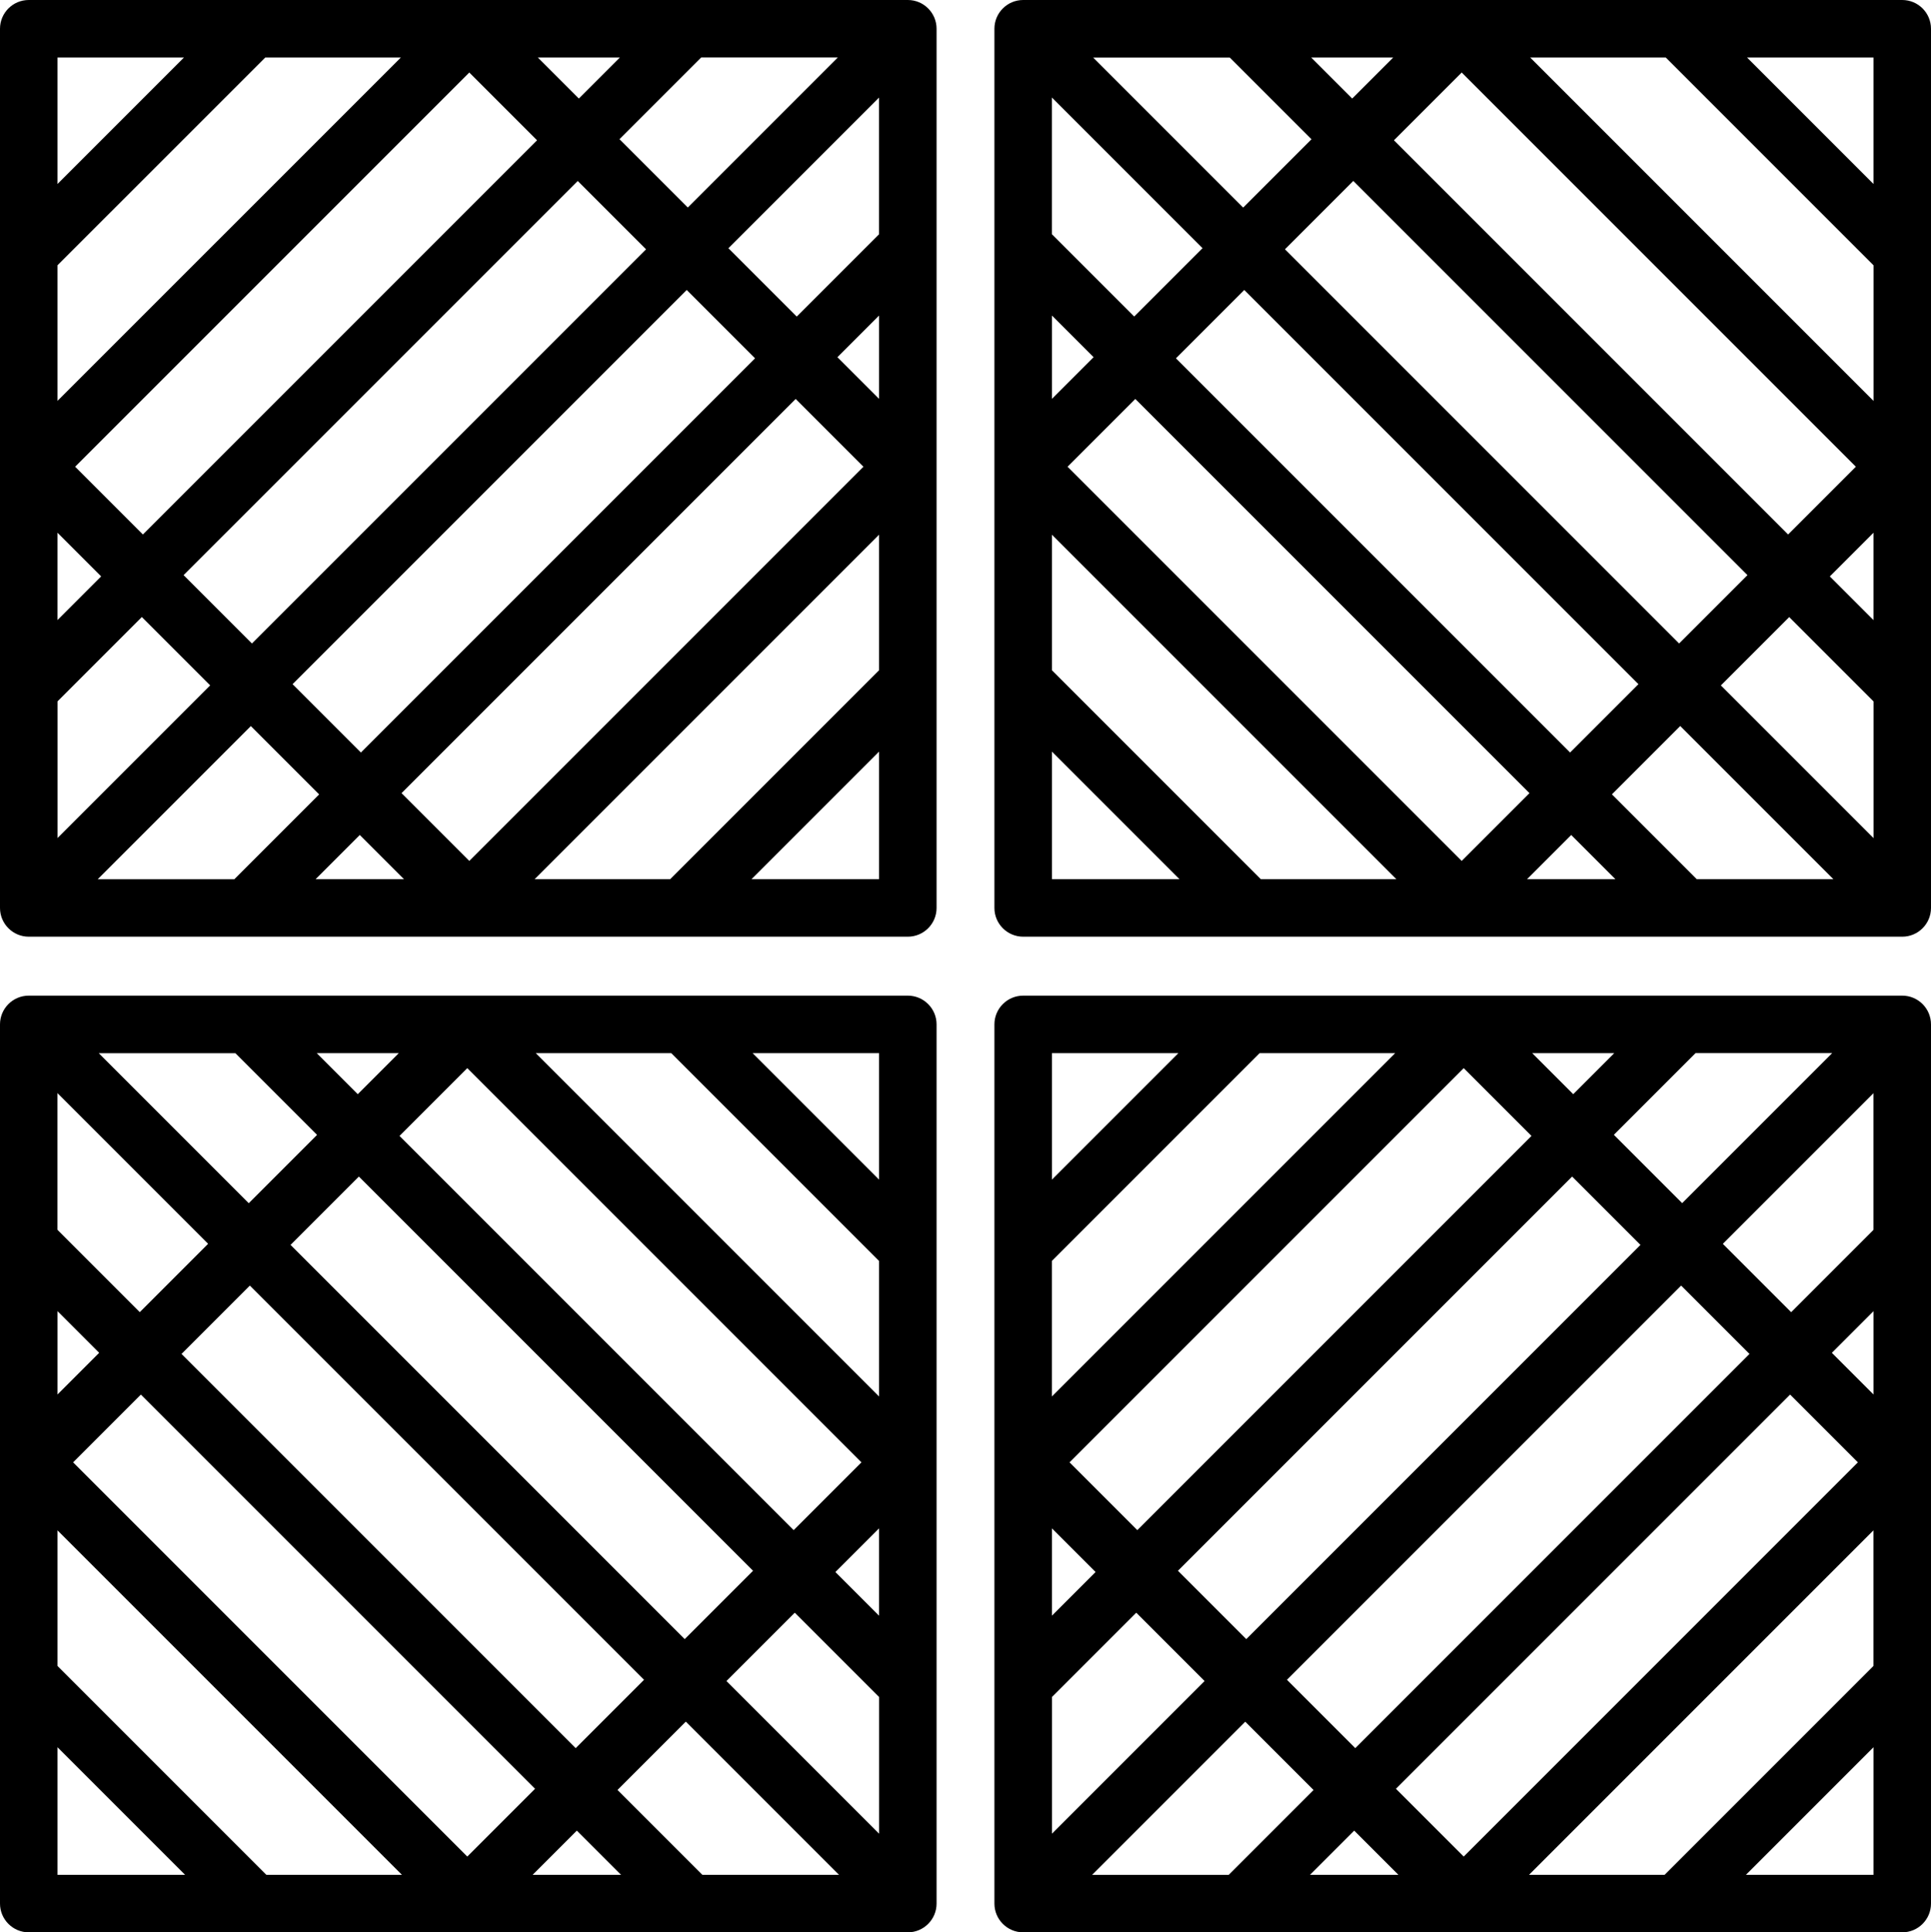 <?xml version="1.0" encoding="UTF-8"?>
<svg id="Layer_2" data-name="Layer 2" xmlns="http://www.w3.org/2000/svg" viewBox="0 0 402.95 403.18">
  <defs>
    <style>
      .cls-1 {
        stroke-width: 0px;
      }
    </style>
  </defs>
  <g id="Layer_5" data-name="Layer 5">
    <g id="flooring-solution">
      <path class="cls-1" d="M189.44,0H6C2.69,0,0,2.69,0,6v183.44c0,3.31,2.69,6,6,6h183.44c3.31,0,6-2.69,6-6V6c0-3.31-2.69-6-6-6ZM183.44,48.87l-17.18,17.18-14.26-14.26,31.43-31.43v28.51ZM183.44,183.44h-26.62l26.62-26.62v26.62ZM139.85,183.44h-28.29l71.88-71.88v28.29l-43.59,43.59ZM65.86,183.44l9.22-9.22,9.22,9.22h-18.43ZM12,146.34l17.6-17.6,14.26,14.26-31.85,31.85v-28.51ZM12,12h26.39l-26.39,26.39V12ZM55.36,12h28.29L12,83.64v-28.29L55.36,12ZM129.35,12l-8.56,8.56-8.56-8.56h17.12ZM134.82,52.01l-82.25,82.25-14.26-14.26L120.56,37.76l14.26,14.26ZM61.05,142.75l82.25-82.25,14.26,14.26-82.25,82.25-14.26-14.26ZM29.82,111.52l-14.14-14.14L97.93,15.13l14.14,14.14L29.82,111.52ZM166.04,83.24l14.14,14.14-82.25,82.25-14.14-14.14,82.25-82.25ZM143.53,43.3l-14.26-14.26,17.05-17.05h28.51l-31.3,31.3ZM12,111.15l9.11,9.11-9.11,9.11v-18.23ZM52.34,151.49l14.26,14.26-17.7,17.7h-28.51l31.96-31.96ZM183.44,83.22l-8.69-8.69,8.69-8.69v17.39Z"/>
      <path class="cls-1" d="M189.44,207.74H6c-3.31,0-6,2.69-6,6v183.44c0,3.31,2.69,6,6,6h183.44c3.31,0,6-2.69,6-6v-183.44c0-3.31-2.69-6-6-6ZM183.44,246.13l-26.39-26.39h26.39v26.39ZM183.44,382.6l-31.85-31.85,14.26-14.26,17.6,17.6v28.51ZM111.15,391.18l9.22-9.22,9.22,9.22h-18.43ZM12,364.56l26.62,26.62H12v-26.62ZM12,228.09l31.43,31.43-14.26,14.26-17.18-17.18v-28.51ZM83.22,219.74l-8.56,8.56-8.56-8.56h17.12ZM60.63,259.75l14.26-14.26,82.25,82.25-14.26,14.26-82.25-82.25ZM52.14,268.24l82.25,82.25-14.26,14.26-82.25-82.25,14.26-14.26ZM165.62,319.26l-82.25-82.25,14.14-14.14,82.25,82.25-14.14,14.14ZM29.4,290.98l82.25,82.25-14.14,14.14L15.26,305.12l14.14-14.14ZM66.17,236.79l-14.26,14.26-31.3-31.3h28.51l17.05,17.05ZM20.69,282.27l-8.69,8.69v-17.39l8.69,8.69ZM12,347.6v-28.29l71.87,71.87h-28.29l-43.59-43.59ZM128.85,373.48l14.26-14.26,31.96,31.96h-28.51l-17.7-17.7ZM174.33,328l9.11-9.11v18.23l-9.11-9.11ZM183.44,291.38l-71.64-71.64h28.28l43.36,43.36v28.28Z"/>
      <path class="cls-1" d="M396.95,0h-183.44c-3.31,0-6,2.69-6,6v183.44c0,3.31,2.69,6,6,6h183.44c3.31,0,6-2.69,6-6V6c0-3.31-2.69-6-6-6ZM390.95,38.39l-26.39-26.39h26.39v26.39ZM390.95,174.86l-31.85-31.85,14.26-14.26,17.6,17.6v28.51ZM318.65,183.44l9.22-9.22,9.22,9.22h-18.43ZM219.51,156.82l26.62,26.62h-26.62v-26.62ZM219.51,20.35l31.43,31.43-14.26,14.26-17.18-17.18v-28.51ZM290.73,12l-8.56,8.56-8.56-8.56h17.12ZM268.14,52.01l14.26-14.26,82.25,82.25-14.26,14.26-82.25-82.25ZM259.65,60.5l82.25,82.25-14.26,14.26-82.25-82.25,14.26-14.26ZM373.13,111.52l-82.25-82.25,14.14-14.14,82.25,82.25-14.14,14.14ZM236.91,83.24l82.25,82.25-14.14,14.14-82.25-82.25,14.14-14.14ZM273.68,29.05l-14.26,14.26-31.3-31.3h28.51l17.05,17.05ZM228.2,74.53l-8.69,8.69v-17.39l8.69,8.69ZM219.51,139.85v-28.29l71.88,71.88h-28.29l-43.59-43.59ZM336.36,165.74l14.26-14.26,31.96,31.96h-28.51l-17.7-17.7ZM381.84,120.26l9.11-9.11v18.23l-9.11-9.11ZM390.95,83.64L319.31,12h28.29l43.36,43.36v28.29Z"/>
      <path class="cls-1" d="M396.95,207.74h-183.44c-3.31,0-6,2.69-6,6v183.44c0,3.31,2.69,6,6,6h183.44c3.31,0,6-2.69,6-6v-183.44c0-3.31-2.69-6-6-6ZM390.95,256.61l-17.18,17.18-14.26-14.26,31.43-31.43v28.51ZM390.95,391.18h-26.62l26.62-26.62v26.62ZM347.36,391.18h-28.29l71.87-71.87v28.29l-43.59,43.59ZM273.37,391.18l9.22-9.22,9.22,9.22h-18.43ZM219.51,354.09l17.6-17.6,14.26,14.26-31.85,31.85v-28.51ZM219.51,219.74h26.39l-26.39,26.39v-26.39ZM262.86,219.74h28.28l-71.64,71.64v-28.29l43.36-43.36ZM336.85,219.74l-8.56,8.56-8.56-8.56h17.12ZM342.32,259.75l-82.25,82.25-14.26-14.26,82.25-82.25,14.26,14.26ZM268.56,350.49l82.25-82.25,14.26,14.26-82.25,82.25-14.26-14.26ZM237.33,319.26l-14.14-14.14,82.25-82.25,14.14,14.14-82.25,82.25ZM373.55,290.98l14.14,14.14-82.25,82.25-14.14-14.14,82.25-82.25ZM351.03,251.04l-14.26-14.26,17.05-17.05h28.51l-31.3,31.3ZM219.51,318.89l9.11,9.11-9.11,9.11v-18.23ZM259.85,359.23l14.26,14.26-17.7,17.7h-28.51l31.96-31.96ZM390.95,290.96l-8.69-8.69,8.69-8.69v17.39Z"/>
    </g>
  </g>
</svg>
